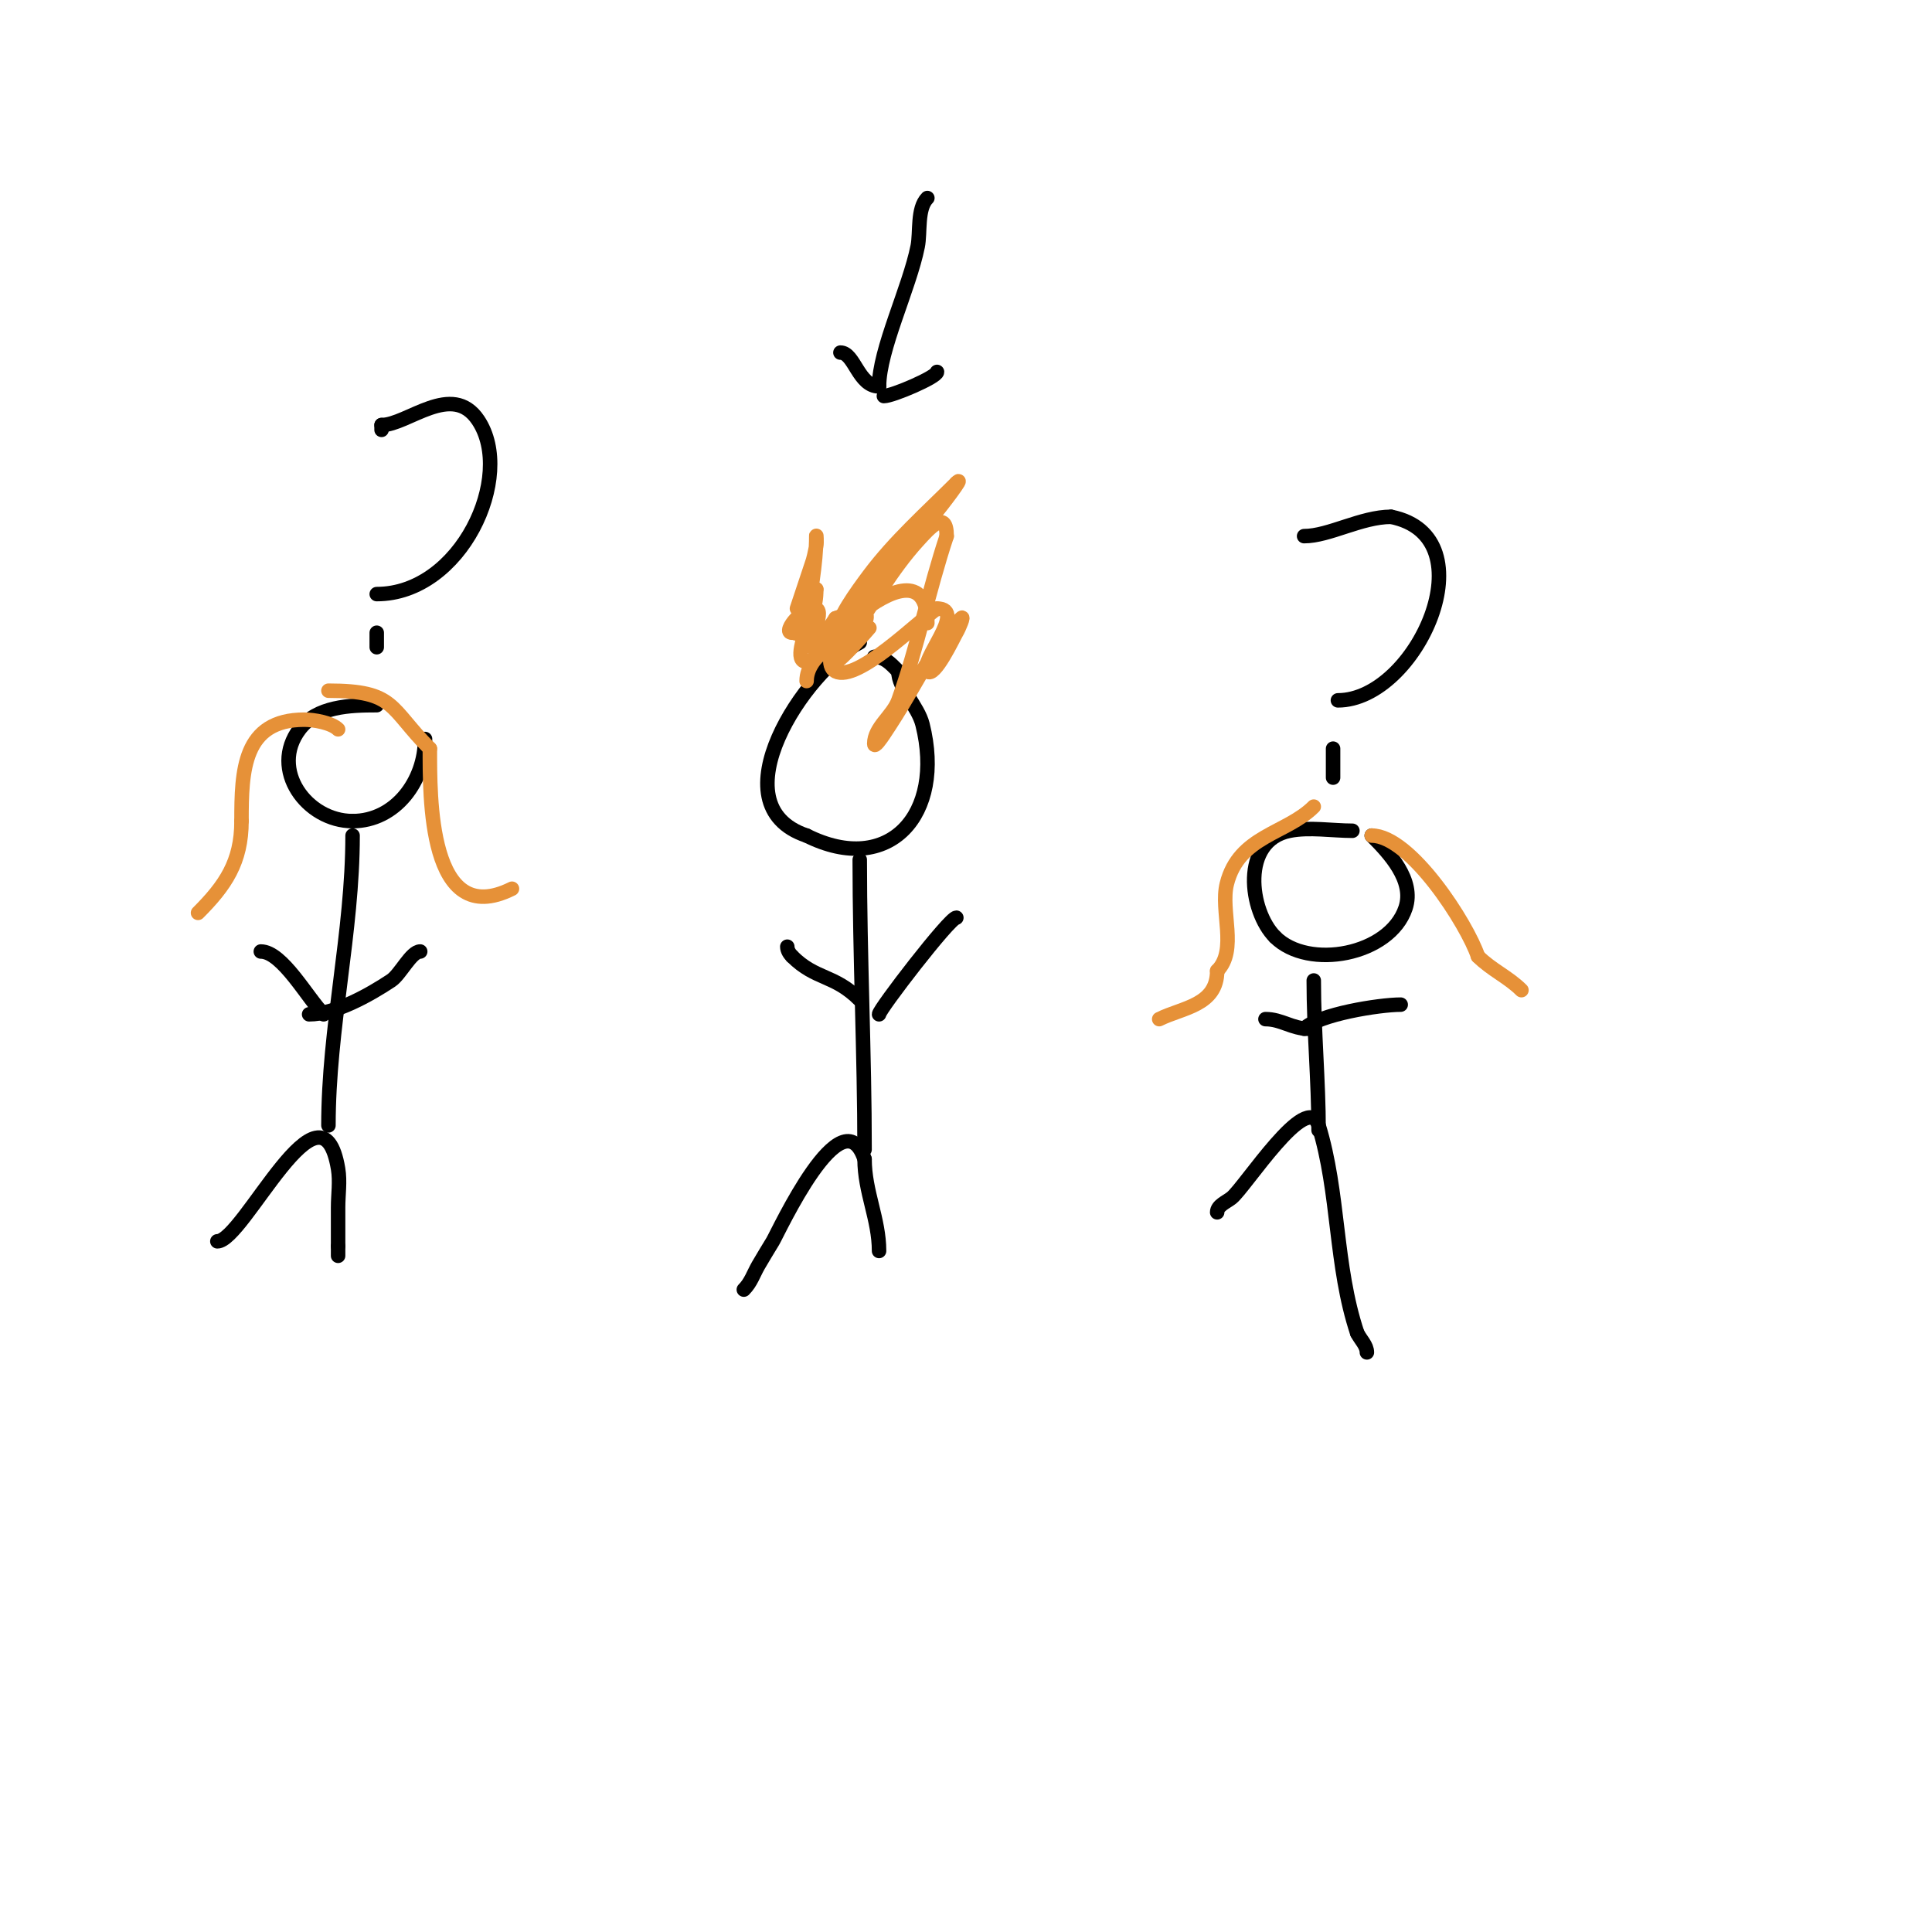 <svg viewBox='0 0 400 400' version='1.1' xmlns='http://www.w3.org/2000/svg' xmlns:xlink='http://www.w3.org/1999/xlink'><g fill='none' stroke='#000000' stroke-width='3' stroke-linecap='round' stroke-linejoin='round'><path d='M154,267c1.468,-1.468 1.981,-3.217 3,-5c0.964,-1.688 2,-3.333 3,-5c1.142,-1.903 14.403,-30.79 19,-17'/><path d='M179,240c0,6.725 3,12.397 3,19'/><path d='M179,238c0,-19.71 -1,-40.034 -1,-60'/><path d='M178,207c-5.297,-5.297 -9.102,-4.102 -14,-9'/><path d='M164,198c-0.527,-0.527 -1,-1.255 -1,-2'/><path d='M182,210c0,-1.002 14.615,-20 16,-20'/><path d='M178,133c-11.285,5.642 -29.947,33.684 -11,40'/><path d='M167,173c17.131,8.566 28.65,-4.399 24,-23c-0.961,-3.843 -5,-7.419 -5,-11'/><path d='M186,139c-1.763,-1.763 -2.854,-3 -5,-3'/><path d='M45,257c5.433,0 21.54,-35.758 25,-15c0.438,2.63 0,5.333 0,8c0,2.667 0,5.333 0,8'/><path d='M70,258c0,0.667 0,1.333 0,2'/><path d='M68,233c0,-20.188 5,-39.998 5,-60'/><path d='M67,210c-3.284,-3.284 -8.559,-13 -13,-13'/><path d='M64,210c5.35,0 12.489,-3.993 17,-7c1.884,-1.256 4.124,-6 6,-6'/><path d='M87,197'/><path d='M78,146c-5.566,0 -12.415,0.22 -16,5c-6.245,8.327 1.478,19 11,19'/><path d='M73,170c8.874,0 15,-8.318 15,-17'/><path d='M252,251c0,-1.414 1.896,-2.117 3,-3c2.759,-2.207 15.703,-22.465 18,-15c4.325,14.058 3.325,28.975 8,43'/><path d='M281,276c0.679,1.358 2,2.554 2,4'/><path d='M273,234c0,-10.162 -1,-20.615 -1,-31'/><path d='M271,213c-3.522,0 -5.658,-2 -9,-2'/><path d='M270,213c2.99,-2.99 15.58,-5 20,-5'/><path d='M280,172c-4.112,0 -8.96,-0.808 -13,0c-10.168,2.034 -8.384,16.616 -3,22'/><path d='M264,194c6.891,6.891 23.746,3.761 27,-6c1.915,-5.746 -3.4,-11.4 -7,-15'/><path d='M276,161c0,-2 0,-4 0,-6'/><path d='M277,145c16.25,0 31.604,-33.879 11,-38'/><path d='M288,107c-6.154,0 -12.837,4 -18,4'/><path d='M78,131c0,1 0,2 0,3'/><path d='M78,123c17.423,0 28.747,-24.379 21,-36c-5.377,-8.065 -14.658,1 -20,1'/><path d='M79,88l0,1'/></g>
<g fill='none' stroke='#e69138' stroke-width='3' stroke-linecap='round' stroke-linejoin='round'><path d='M70,151c-1.365,-1.365 -5.028,-2 -7,-2c-12.701,0 -13,10.581 -13,21'/><path d='M50,170c0,8.442 -3.332,13.332 -9,19'/><path d='M68,143c13.959,0 12.531,3.531 21,12'/><path d='M89,155c0,9.683 -0.364,37.682 17,29'/><path d='M272,167c-5.671,5.671 -15.493,5.973 -18,16c-1.392,5.568 2.286,13.714 -2,18'/><path d='M252,201c0,7.201 -7.194,7.597 -12,10'/><path d='M284,173c8.038,0 19.787,18.36 22,25'/><path d='M306,198c2.795,2.795 6.296,4.296 9,7'/><path d='M167,141c0,-5.648 8.099,-9.132 11,-13c1.077,-1.436 3.795,-5 2,-5c-3.194,0 -10.97,14.015 -7,16c4.549,2.274 17.157,-10.438 21,-13'/><path d='M194,126c6.451,0 -3.919,11.081 -2,13c1.465,1.465 5.421,-7.035 6,-8c0.542,-0.904 1.745,-3.745 1,-3c-4.545,4.545 -7.8,10.514 -11,16c-1.585,2.716 -3.256,5.383 -5,8c-0.523,0.784 -2,2.943 -2,2c0,-3.432 3.838,-5.771 5,-9c4,-11.111 6.266,-22.797 10,-34'/><path d='M196,111c0,-5.716 -3.589,-1.652 -6,1c-5.474,6.021 -9.486,13.229 -14,20c-0.46,0.69 -3.133,5 -3,5c0.992,0 7,-7 7,-7c0,0 -5,4.712 -5,5c0,0.599 6.04,-7.32 4,-8c-2.027,-0.676 -4.188,0.396 -6,1'/><path d='M173,128c-0.431,0.647 -4.286,6.714 -5,6c-0.93,-0.93 2.85,-7.075 1,-8c-2.108,-1.054 -7.357,5 -5,5c1.141,0 5.224,-4 3,-4c-1.491,0 -3.054,5.054 -2,4c2.985,-2.985 4,-5.141 4,-9'/><path d='M169,122c-0.887,0.444 -4,4 -4,4c0,0 2.876,-8.669 3,-9c0.483,-1.287 0.73,-2.652 1,-4c0.131,-0.654 0,-2.667 0,-2c0,5.877 -1.344,12.098 -2,18c-0.294,2.65 -2.667,8 0,8c2.134,0 2.582,-3.405 4,-5c7.375,-8.297 14.69,-16.646 22,-25c1.888,-2.158 7.028,-9.028 5,-7'/><path d='M198,100c-6.164,6.164 -12.75,12 -18,19c-2.58,3.44 -7.19,9.81 -6,11c0.935,0.935 3.976,-2.981 4,-3c5.867,-4.694 14,-8.553 14,2'/></g>
<g fill='none' stroke='#000000' stroke-width='3' stroke-linecap='round' stroke-linejoin='round'><path d='M192,41c-2.156,2.156 -1.424,7.119 -2,10c-1.739,8.694 -8,21.413 -8,29'/><path d='M182,80c-4.301,0 -5.083,-7 -8,-7'/><path d='M183,82c1.799,0 11,-3.953 11,-5'/></g>
</svg>